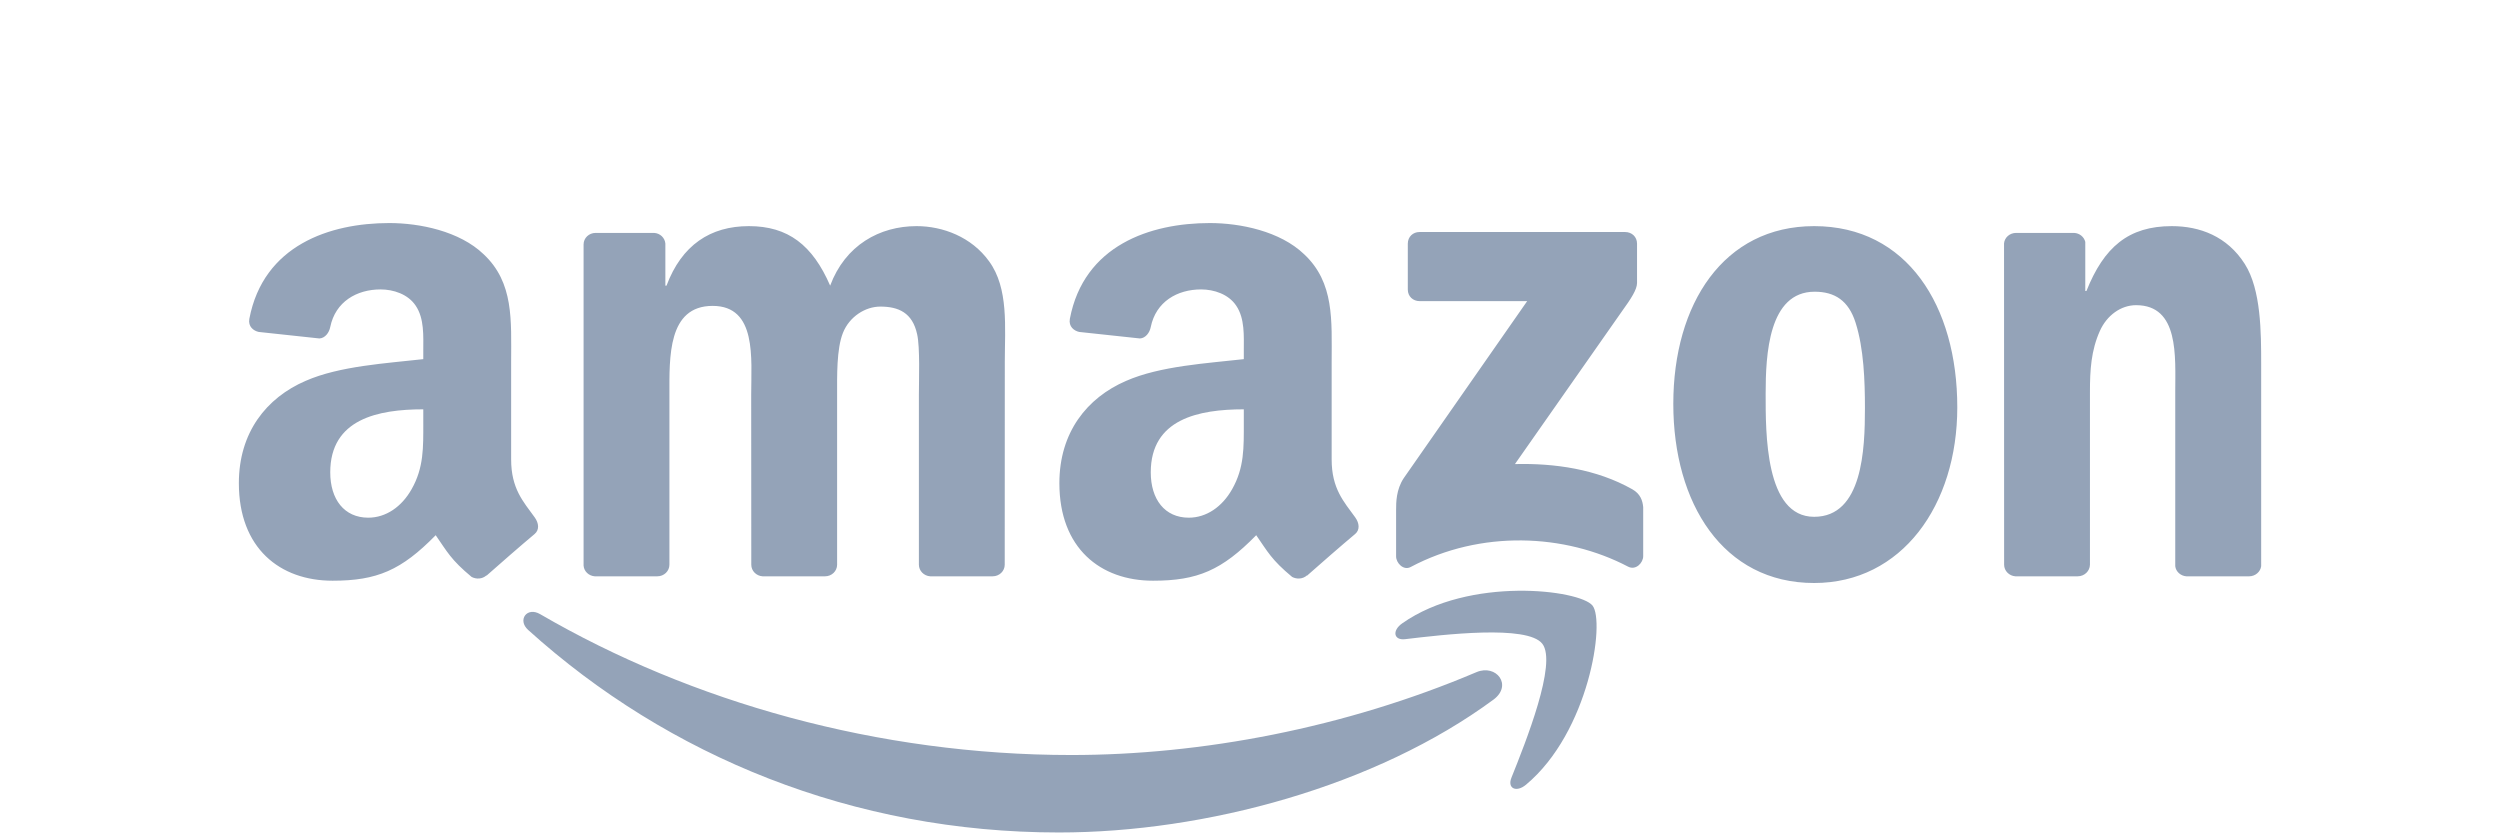 <svg xmlns="http://www.w3.org/2000/svg" width="450" height="150" fill="none"><g fill="#94A3B8" clip-path="url(#a)"><path d="M268.823 125.935c-21.154 15.592-51.814 23.911-78.213 23.911-37.014 0-70.337-13.69-95.547-36.46-1.98-1.791-.206-4.231 2.17-2.836 27.207 15.829 60.847 25.352 95.596 25.352 23.435 0 49.215-4.849 72.92-14.91 3.581-1.521 6.576 2.345 3.074 4.943Z"/><path d="M277.617 115.874c-2.694-3.455-17.873-1.632-24.687-.824-2.076.253-2.393-1.553-.523-2.853 12.09-8.508 31.929-6.052 34.242-3.2 2.313 2.868-.602 22.754-11.963 32.245-1.743 1.458-3.407.681-2.631-1.252 2.551-6.37 8.272-20.646 5.562-24.116Zm-24.212-63.746v-8.272c0-1.251.951-2.091 2.092-2.091h37.03c1.189 0 2.14.855 2.14 2.091v7.083c-.016 1.189-1.015 2.742-2.789 5.198l-19.189 27.396c7.13-.174 14.657.888 21.122 4.532 1.458.824 1.854 2.028 1.965 3.217v8.825c0 1.205-1.331 2.615-2.726 1.886-11.392-5.974-26.525-6.623-39.122.063-1.283.698-2.63-.697-2.63-1.901v-8.382c0-1.347.016-3.645 1.363-5.689l22.231-31.88h-19.348c-1.188 0-2.139-.84-2.139-2.076Zm-135.081 51.608h-11.266c-1.078-.079-1.933-.887-2.013-1.917v-57.82c0-1.157.967-2.076 2.171-2.076h10.506c1.093.048 1.965.888 2.044 1.933v7.559h.206c2.741-7.305 7.891-10.712 14.831-10.712 7.051 0 11.456 3.407 14.625 10.712 2.726-7.305 8.921-10.712 15.56-10.712 4.722 0 9.888 1.95 13.041 6.322 3.565 4.865 2.836 11.932 2.836 18.128l-.015 36.491c0 1.157-.967 2.092-2.171 2.092h-11.25c-1.125-.079-2.029-.982-2.029-2.092V71c0-2.44.222-8.525-.317-10.839-.839-3.882-3.359-4.975-6.623-4.975-2.725 0-5.577 1.822-6.734 4.738-1.157 2.915-1.046 7.796-1.046 11.076v30.644c0 1.157-.967 2.092-2.171 2.092h-11.25c-1.141-.079-2.028-.982-2.028-2.092L135.215 71c0-6.45 1.062-15.94-6.94-15.94-8.097 0-7.78 9.253-7.78 15.94v30.644c0 1.157-.967 2.092-2.171 2.092Zm208.223-63.033c16.717 0 25.765 14.356 25.765 32.61 0 17.636-9.998 31.627-25.765 31.627-16.415 0-25.352-14.356-25.352-32.245 0-18 9.048-31.992 25.352-31.992Zm.095 11.805c-8.302 0-8.825 11.314-8.825 18.365 0 7.067-.111 22.152 8.73 22.152 8.731 0 9.143-12.17 9.143-19.585 0-4.88-.206-10.712-1.679-15.339-1.268-4.024-3.787-5.593-7.369-5.593Zm47.346 51.228H362.77c-1.125-.079-2.029-.982-2.029-2.092l-.015-57.835c.095-1.062 1.03-1.886 2.17-1.886h10.442c.983.048 1.791.713 2.013 1.617v8.841h.206c3.153-7.907 7.574-11.678 15.354-11.678 5.055 0 9.983 1.822 13.152 6.814 2.947 4.627 2.947 12.407 2.947 18v36.397c-.127 1.014-1.062 1.822-2.171 1.822h-11.298c-1.03-.079-1.885-.84-1.996-1.822V70.508c0-6.322.729-15.576-7.051-15.576-2.742 0-5.261 1.838-6.513 4.627-1.584 3.534-1.79 7.051-1.79 10.95v31.135c-.016 1.157-.999 2.092-2.203 2.092ZM223.885 76.118v-2.44c-8.144 0-16.748 1.742-16.748 11.345 0 4.864 2.519 8.16 6.845 8.16 3.169 0 6.005-1.949 7.796-5.118 2.218-3.898 2.107-7.558 2.107-11.947Zm11.362 27.46c-.745.665-1.823.713-2.662.269-3.74-3.106-4.405-4.548-6.465-7.51-6.18 6.306-10.553 8.191-18.571 8.191-9.476 0-16.86-5.847-16.86-17.556 0-9.143 4.96-15.37 12.011-18.413 6.117-2.693 14.657-3.169 21.185-3.913v-1.458c0-2.678.206-5.847-1.362-8.16-1.379-2.076-4.009-2.932-6.323-2.932-4.294 0-8.128 2.203-9.063 6.766-.19 1.014-.935 2.012-1.949 2.06l-10.933-1.173c-.919-.206-1.933-.95-1.68-2.36 2.519-13.247 14.483-17.24 25.194-17.24 5.483 0 12.645 1.457 16.971 5.609 5.482 5.118 4.959 11.947 4.959 19.379v17.556c0 5.277 2.187 7.59 4.247 10.442.729 1.015.887 2.235-.032 2.995-2.298 1.918-6.386 5.483-8.636 7.479l-.031-.031ZM76.191 76.118v-2.44c-8.144 0-16.748 1.742-16.748 11.345 0 4.864 2.519 8.16 6.845 8.16 3.169 0 6.005-1.949 7.796-5.118 2.218-3.898 2.107-7.558 2.107-11.947Zm11.361 27.46c-.745.665-1.822.713-2.662.269-3.74-3.106-4.405-4.548-6.465-7.51-6.18 6.306-10.553 8.191-18.57 8.191-9.476 0-16.86-5.847-16.86-17.556 0-9.143 4.96-15.37 12.01-18.413 6.117-2.693 14.658-3.169 21.186-3.913v-1.458c0-2.678.206-5.847-1.363-8.16-1.378-2.076-4.008-2.932-6.322-2.932-4.294 0-8.129 2.203-9.063 6.766-.19 1.014-.935 2.012-1.95 2.06L46.56 59.749c-.919-.206-1.933-.95-1.68-2.36 2.52-13.247 14.483-17.24 25.195-17.24 5.482 0 12.644 1.457 16.97 5.609 5.483 5.118 4.96 11.947 4.96 19.379v17.556c0 5.277 2.186 7.59 4.246 10.442.73 1.015.888 2.235-.031 2.995-2.298 1.918-6.386 5.483-8.636 7.479l-.032-.031Z"/></g><defs><clipPath id="a"><path fill="#fff" d="M42.775 40h364.45v110H42.776z"/></clipPath></defs></svg>